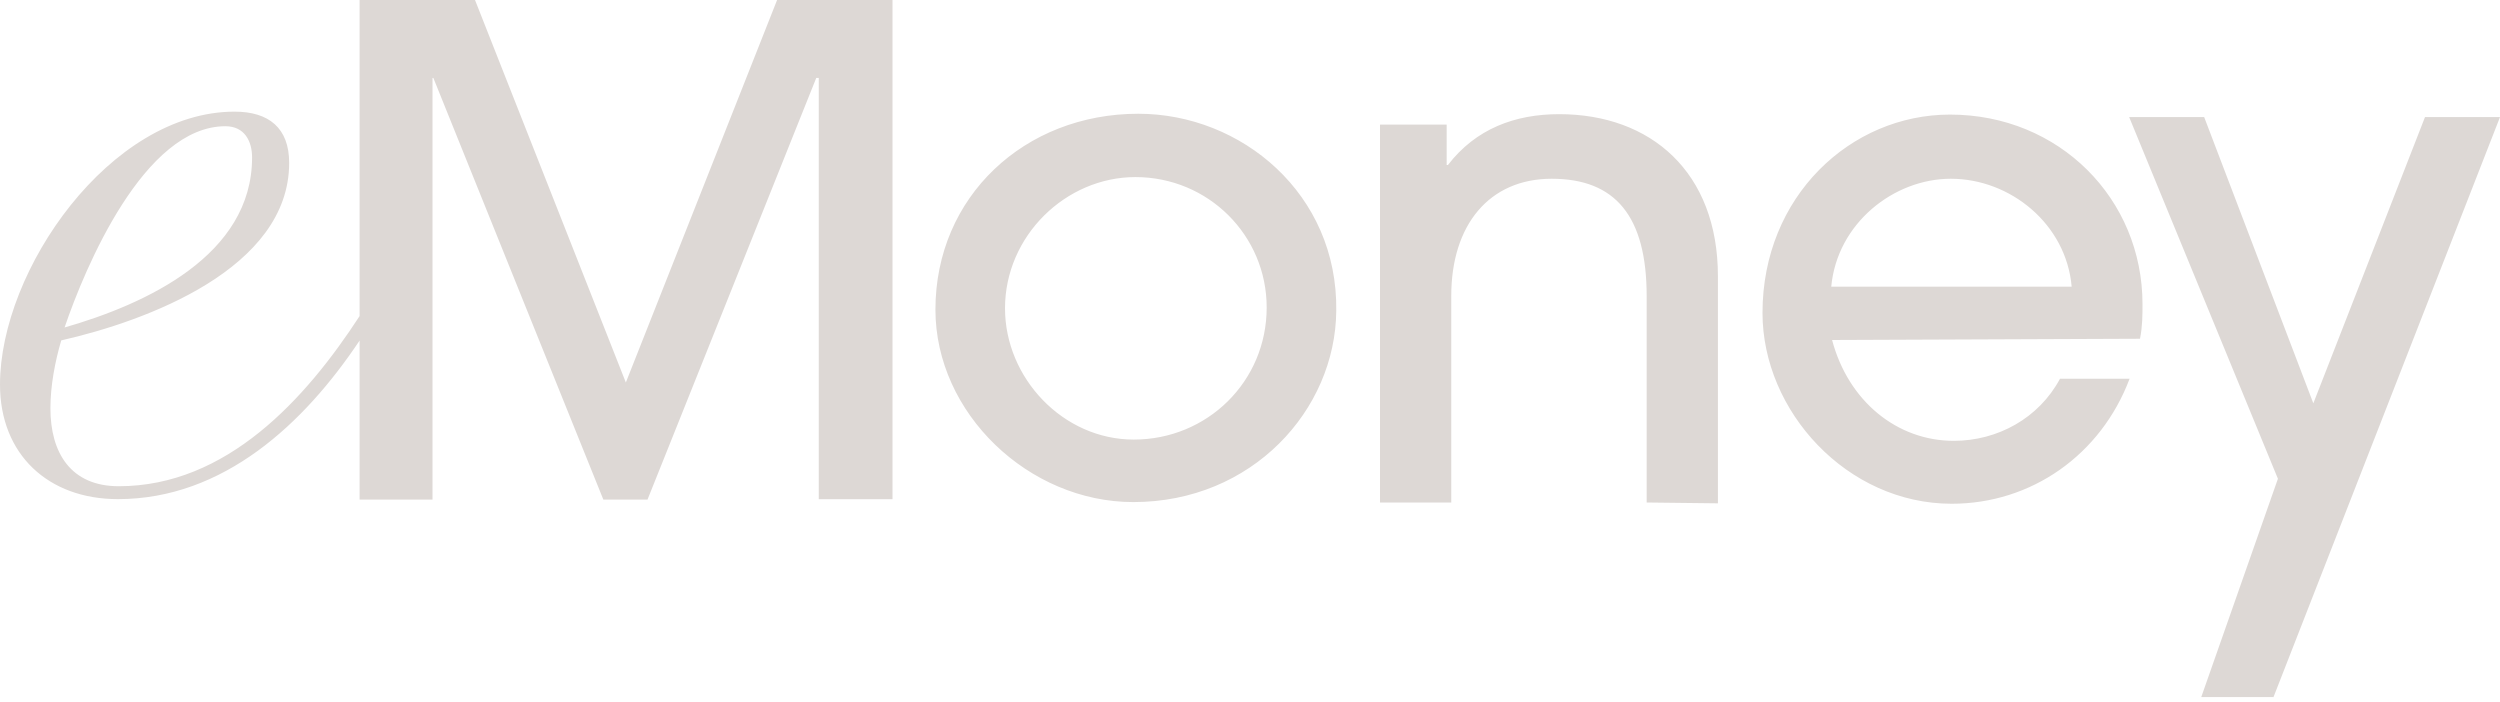 <?xml version="1.0" encoding="UTF-8"?> <svg xmlns="http://www.w3.org/2000/svg" width="210" height="59" viewBox="0 0 210 59" fill="none"><path fill-rule="evenodd" clip-rule="evenodd" d="M68.776 6.545V41.93H74.971V0H65.276L52.571 32.13L39.901 0H30.206V26.551C25.66 33.541 19.029 40.843 9.975 40.843C5.95 40.843 4.235 38.042 4.235 34.297C4.235 32.407 4.62 30.378 5.145 28.593C12.25 26.983 24.29 22.573 24.29 13.683C24.29 10.743 22.575 9.378 19.705 9.378C9.275 9.378 0 22.678 0 32.303C0 38.182 4.06 41.927 9.905 41.927C18.779 41.927 25.555 35.574 30.206 28.607V41.965H36.331V6.545H36.401L50.681 41.965H54.391L68.566 6.545H68.776ZM106.401 25.83C106.401 19.775 101.501 14.875 95.376 14.875C89.531 14.875 84.421 19.81 84.421 25.9C84.421 31.745 89.286 36.925 95.236 36.925C101.396 36.925 106.401 32.06 106.401 25.83ZM112.246 26.11C112.176 34.44 105.176 42.175 95.201 42.175C86.416 42.175 78.576 34.72 78.576 26.005C78.576 16.52 86.066 9.555 95.621 9.555C104.266 9.555 112.386 16.275 112.246 26.11ZM144.305 23.205V42.28L138.32 42.21V24.885C138.32 18.165 135.695 15.015 130.34 15.015C125.091 15.015 121.906 18.9 121.906 24.85V42.21H115.921V10.465H121.521V13.86H121.626C123.971 10.815 127.26 9.59 130.97 9.59C138.67 9.59 144.305 14.455 144.305 23.205ZM163.87 15.015C159.075 15.015 154.315 18.76 153.825 24.08H174.02C173.565 18.83 168.875 15.015 163.87 15.015ZM179.97 25.55C179.97 26.46 179.97 27.405 179.76 28.455L153.895 28.56C155.26 33.705 159.355 37.03 164.115 37.03C167.79 37.03 171.255 35.14 173.04 31.815H178.885C176.47 38.22 170.625 42.315 163.94 42.315C155.155 42.315 148.05 34.545 148.05 26.285C148.05 16.485 155.47 9.625 163.8 9.625C172.97 9.625 179.97 16.695 179.97 25.55ZM210 9.835L190.96 58.59V58.555H184.905L191.345 40.215L178.85 9.835H185.15L194.32 33.88L203.7 9.835H210ZM18.935 10.603C20.545 10.603 21.175 11.863 21.175 13.228C21.175 21.453 12.25 25.547 5.425 27.508C7.14 22.468 12.11 10.603 18.935 10.603Z" fill="#DDD8D5"></path></svg> 
